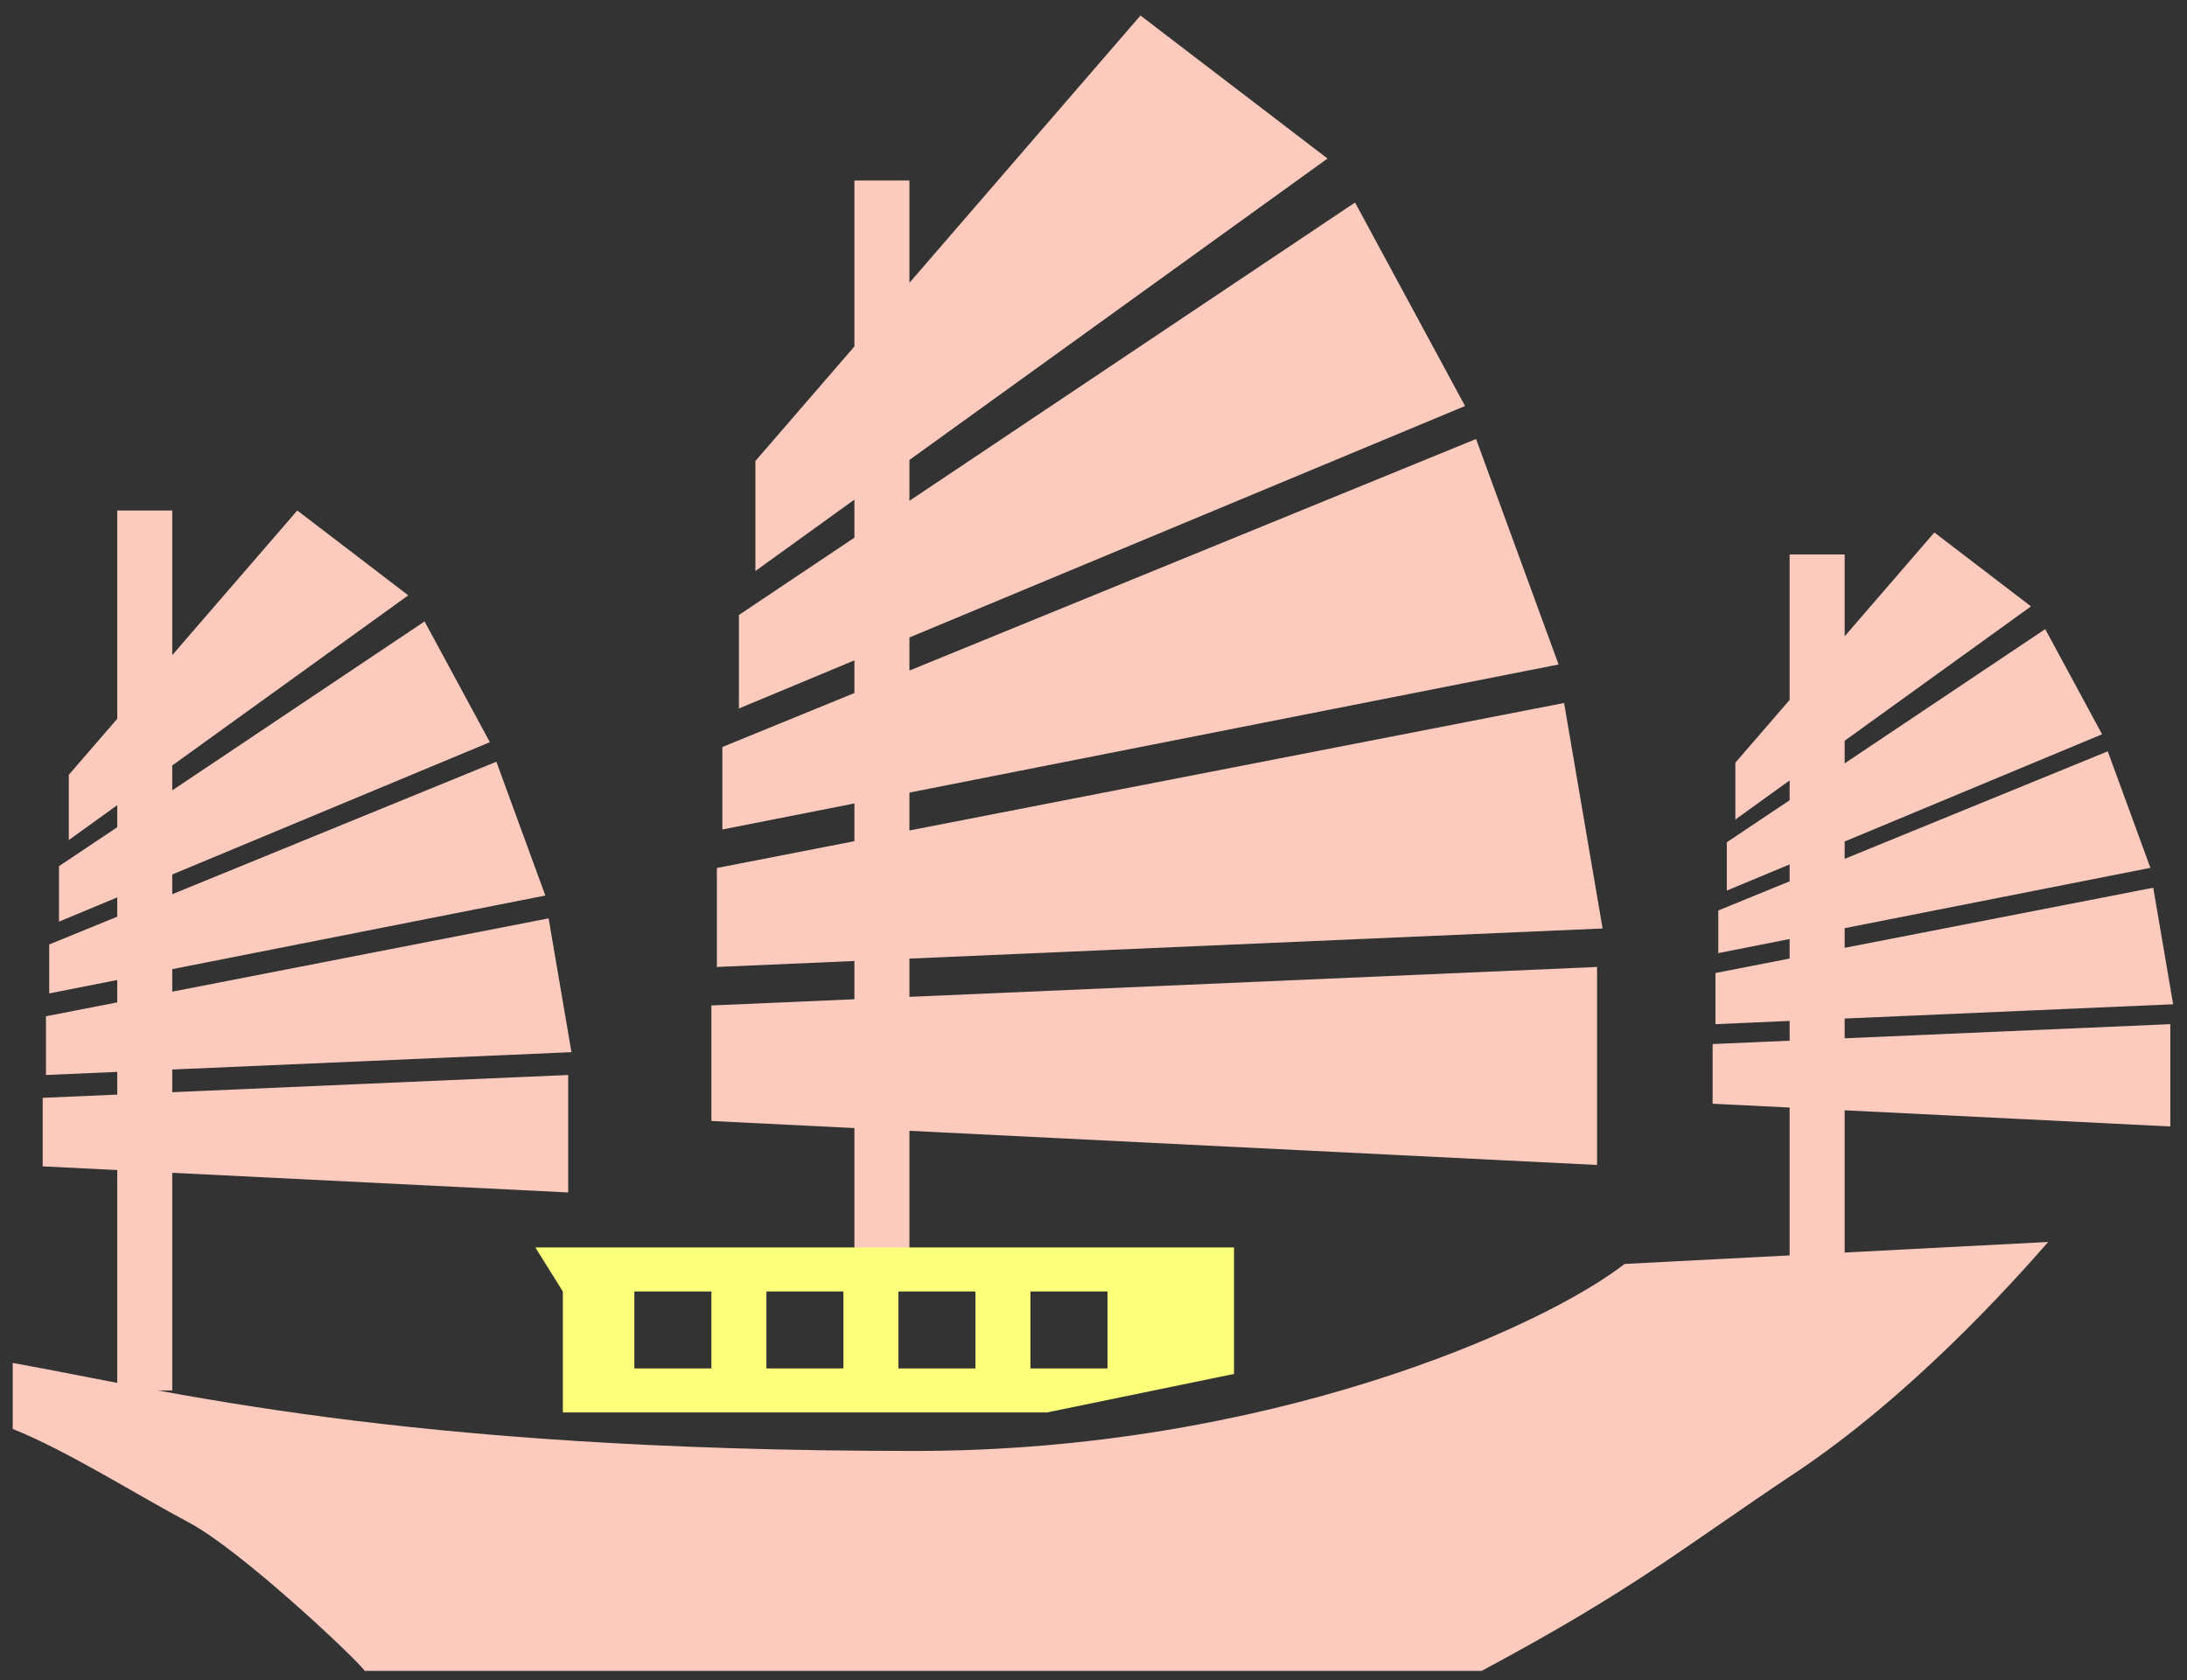 <svg xmlns="http://www.w3.org/2000/svg" width="121" height="93" viewBox="0 0 121 93" fill="none"><rect x="0" y="0" width="121" height="93" fill="#333333" stroke="none"/><path d="M50.621 80.3C70.102 80.3 85.319 73.502 89.884 69.951L113.321 68.734C111.19 71.168 105.712 77.256 99.32 81.517C92.928 85.778 90.493 87.909 81.971 92.474H20.183C19.676 91.764 13.303 85.77 10.444 84.256C7.584 82.743 3.748 80.3 0.704 79.082V75.43C9.226 76.951 22.01 80.3 50.621 80.3Z" fill="#FCCBBE"></path><path fill-rule="evenodd" clip-rule="evenodd" d="M47.272 19.174L41.794 25.513V31.601L47.272 27.65V29.756L40.881 34.036V39.21L47.272 36.547V38.355L39.967 41.341V45.906L47.272 44.465V46.554L39.663 48.037V53.515L47.272 53.184V55.302L39.359 55.646V62.038L47.272 62.431V69.647H50.316V62.582L88.362 64.473V53.515L50.316 55.169V53.052L88.667 51.385L86.536 38.906L50.316 45.961V43.864L86.232 36.775L81.666 24.296L50.316 37.111V35.279L81.057 22.47L74.97 11.208L50.316 27.717V25.455L73.448 8.773L63.099 0.859L50.316 15.652V9.99H47.272V19.174Z" fill="#FCCBBE"></path><path fill-rule="evenodd" clip-rule="evenodd" d="M6.487 39.779L3.807 42.88V46.491L6.487 44.559V45.779L3.265 47.936V51.006L6.487 49.664V50.732L2.723 52.27V54.979L6.487 54.236V55.475L2.543 56.243V59.493L6.487 59.322V60.578L2.362 60.758V64.55L6.487 64.755V76.952H9.53V64.906L31.436 65.994V59.493L9.53 60.446V59.19L31.617 58.23L30.353 50.825L9.53 54.882V53.635L30.172 49.561L27.463 42.157L9.53 49.488V48.396L27.102 41.074L23.491 34.392L9.53 43.741V42.364L22.588 32.948L16.448 28.252L9.53 36.257V28.253H6.487V39.779Z" fill="#FCCBBE"></path><path fill-rule="evenodd" clip-rule="evenodd" d="M99.015 38.735L96.012 42.21V45.355L99.015 43.19V44.287L95.54 46.613V49.287L99.015 47.839V48.775L95.068 50.388V52.748L99.015 51.968V53.049L94.911 53.849V56.68L99.015 56.501V57.595L94.754 57.781V61.084L99.015 61.295V69.647H102.059V61.447L120.076 62.342V56.68L102.059 57.463V56.369L120.233 55.579L119.132 49.13L102.059 52.456V51.368L118.975 48.029L116.616 41.581L102.059 47.531V46.571L116.301 40.637L113.156 34.817L102.059 42.248V40.995L112.369 33.559L107.022 29.47L102.059 35.213V30.687H99.015V38.735Z" fill="#FCCBBE"></path><path fill-rule="evenodd" clip-rule="evenodd" d="M29.619 69.038H68.274V76.038L57.925 78.169H31.14V71.473L29.619 69.038ZM35.097 71.473H39.358V75.734H35.097V71.473ZM46.664 71.473H42.403V75.734H46.664V71.473ZM49.707 71.473H53.968V75.734H49.707V71.473ZM61.274 71.473H57.012V75.734H61.274V71.473Z" fill="#FBFF79"></path></svg>